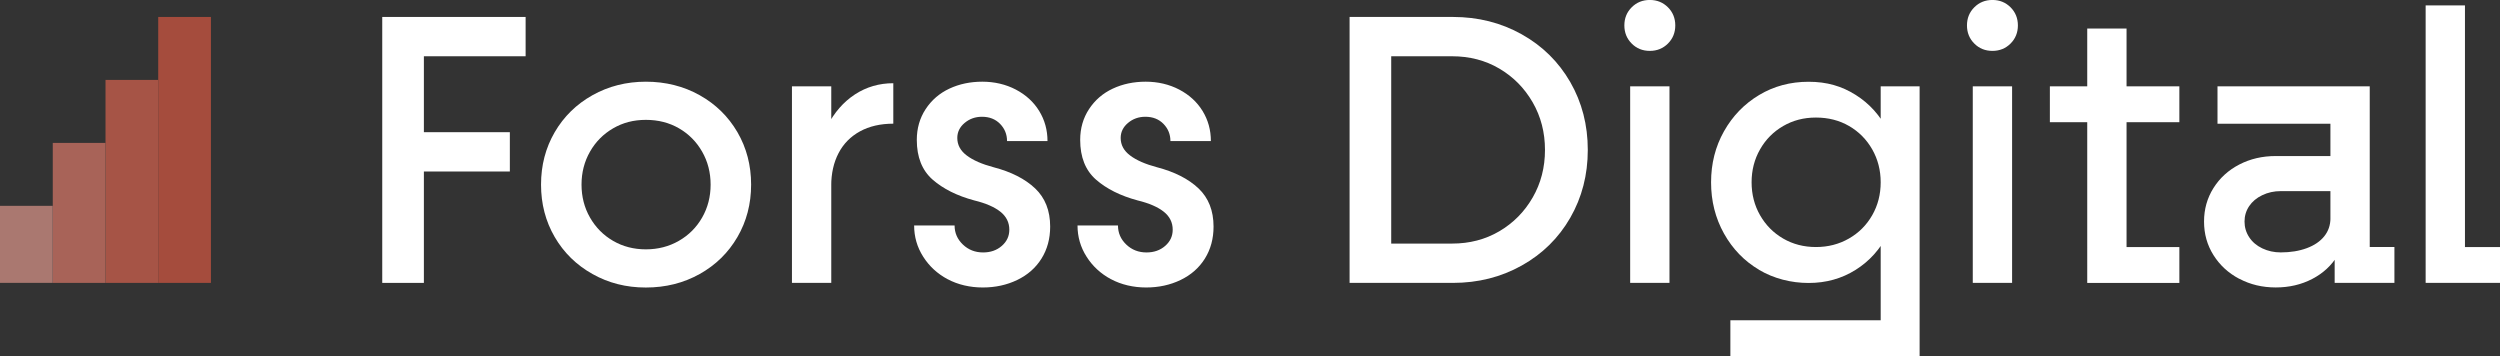 <?xml version="1.0" encoding="UTF-8"?>
<svg id="Lager_2" data-name="Lager 2" xmlns="http://www.w3.org/2000/svg" viewBox="0 0 702.03 100">
  <rect x="0" y="0" width="702.03" height="100" fill="#333333" stroke="none"/>
  <defs>
    <style>
      .cls-1 {
        fill: #aa7870;
      }

      .cls-1, .cls-2, .cls-3, .cls-4, .cls-5 {
        stroke-width: 0px;
      }

      .cls-2 {
        fill: #a86358;
      }

      .cls-3 {
        fill: #a54c3d;
      }

      .cls-4 {
        fill: #fff;
      }

      .cls-5 {
        fill: #a65446;
      }
    </style>
  </defs>
  <g id="Lager_1-2" data-name="Lager 1">
    <g>
      <g>
        <rect class="cls-3" x="44.43" y="4.76" width="14.8" height="74.68"/>
        <rect class="cls-5" x="29.63" y="22.44" width="14.8" height="57"/>
        <rect class="cls-2" x="14.82" y="40.13" width="14.8" height="39.31"/>
        <rect class="cls-1" y="57.8" width="14.8" height="21.63"/>
      </g>
      <g>
        <path class="cls-4" d="M107.34,4.76h11.69v74.68h-11.69V4.76ZM116.65,4.76h30.95v11.04h-30.95V4.76ZM116.65,37.12h26.52v11.04h-26.52v-11.04Z"/>
        <path class="cls-4" d="M166.38,76.95c-4.51-2.53-8.05-5.99-10.61-10.39-2.56-4.4-3.84-9.31-3.84-14.72s1.28-10.32,3.84-14.72c2.56-4.4,6.1-7.86,10.61-10.39,4.51-2.52,9.5-3.79,14.99-3.79s10.59,1.26,15.1,3.79c4.51,2.53,8.04,5.99,10.61,10.39,2.56,4.4,3.84,9.31,3.84,14.72s-1.28,10.32-3.84,14.72c-2.56,4.4-6.1,7.87-10.61,10.39-4.51,2.52-9.54,3.79-15.1,3.79s-10.48-1.26-14.99-3.79ZM190.62,67.64c2.78-1.59,4.96-3.77,6.55-6.55,1.59-2.78,2.38-5.86,2.38-9.25s-.8-6.48-2.38-9.25c-1.59-2.78-3.75-4.96-6.49-6.55-2.74-1.59-5.84-2.38-9.31-2.38s-6.46.79-9.2,2.38c-2.74,1.59-4.91,3.77-6.49,6.55-1.59,2.78-2.38,5.86-2.38,9.25s.79,6.48,2.38,9.25c1.59,2.78,3.75,4.96,6.49,6.55,2.74,1.59,5.81,2.38,9.2,2.38s6.48-.79,9.25-2.38Z"/>
        <path class="cls-4" d="M222.39,24.24h11.04v55.2h-11.04V24.24ZM232.29,35.44c1.98-3.86,4.58-6.83,7.79-8.93,3.21-2.09,6.8-3.14,10.77-3.14v11.36c-3.61,0-6.73.72-9.36,2.16-2.63,1.44-4.64,3.48-6.01,6.11-1.37,2.63-2.06,5.68-2.06,9.14l-5.09-3.35c.65-5.05,1.96-9.5,3.95-13.37Z"/>
        <path class="cls-4" d="M266.11,78.41c-2.89-1.55-5.18-3.66-6.87-6.33-1.7-2.67-2.54-5.59-2.54-8.77h11.36c0,2.09.78,3.88,2.33,5.36,1.55,1.48,3.44,2.22,5.68,2.22,2.09,0,3.84-.61,5.25-1.84,1.41-1.23,2.11-2.74,2.11-4.55,0-2.02-.83-3.7-2.49-5.03-1.66-1.33-4.11-2.4-7.36-3.19-4.83-1.3-8.73-3.25-11.69-5.84-2.96-2.6-4.44-6.31-4.44-11.15,0-3.25.83-6.13,2.49-8.66,1.66-2.52,3.88-4.44,6.66-5.74,2.78-1.3,5.86-1.95,9.25-1.95s6.6.74,9.42,2.22c2.81,1.48,5,3.48,6.55,6.01,1.55,2.53,2.33,5.34,2.33,8.44h-11.36c0-1.88-.65-3.48-1.95-4.82-1.3-1.33-2.99-2-5.09-2-1.88,0-3.5.58-4.87,1.73-1.37,1.15-2.06,2.56-2.06,4.22,0,1.95.88,3.59,2.65,4.92,1.77,1.34,4.28,2.44,7.52,3.3,4.98,1.3,8.87,3.28,11.69,5.95,2.81,2.67,4.22,6.24,4.22,10.72,0,3.39-.81,6.38-2.43,8.98-1.62,2.6-3.9,4.6-6.82,6.01-2.92,1.41-6.15,2.11-9.69,2.11s-6.96-.78-9.85-2.33Z"/>
        <path class="cls-4" d="M311.99,78.41c-2.89-1.55-5.18-3.66-6.87-6.33-1.7-2.67-2.54-5.59-2.54-8.77h11.36c0,2.09.78,3.88,2.33,5.36,1.55,1.48,3.44,2.22,5.68,2.22,2.09,0,3.84-.61,5.25-1.84,1.41-1.23,2.11-2.74,2.11-4.55,0-2.02-.83-3.7-2.49-5.03-1.66-1.33-4.11-2.4-7.36-3.19-4.83-1.3-8.73-3.25-11.69-5.84-2.96-2.6-4.44-6.31-4.44-11.15,0-3.25.83-6.13,2.49-8.66,1.66-2.52,3.88-4.44,6.66-5.74,2.78-1.3,5.86-1.95,9.25-1.95s6.6.74,9.42,2.22c2.81,1.48,5,3.48,6.55,6.01,1.55,2.53,2.33,5.34,2.33,8.44h-11.36c0-1.88-.65-3.48-1.95-4.82-1.3-1.33-2.99-2-5.09-2-1.88,0-3.5.58-4.87,1.73-1.37,1.15-2.06,2.56-2.06,4.22,0,1.95.88,3.59,2.65,4.92,1.77,1.34,4.28,2.44,7.52,3.3,4.98,1.3,8.87,3.28,11.69,5.95,2.81,2.67,4.22,6.24,4.22,10.72,0,3.39-.81,6.38-2.43,8.98-1.62,2.6-3.9,4.6-6.82,6.01-2.92,1.41-6.15,2.11-9.69,2.11s-6.96-.78-9.85-2.33Z"/>
        <path class="cls-4" d="M378.98,4.76h11.69v74.68h-11.69V4.76ZM387.64,68.4h20.13c4.91,0,9.32-1.15,13.26-3.46,3.93-2.31,7.05-5.46,9.36-9.47,2.31-4,3.46-8.46,3.46-13.37s-1.15-9.36-3.46-13.37c-2.31-4-5.43-7.16-9.36-9.47-3.93-2.31-8.35-3.46-13.26-3.46h-20.13V4.76h20.35c7.07,0,13.51,1.62,19.32,4.87,5.81,3.25,10.35,7.72,13.64,13.42,3.28,5.7,4.92,12.05,4.92,19.05s-1.64,13.35-4.92,19.05c-3.28,5.7-7.83,10.17-13.64,13.42-5.81,3.25-12.25,4.87-19.32,4.87h-20.35v-11.04Z"/>
        <path class="cls-4" d="M458.2,12.23c-1.37-1.37-2.06-3.07-2.06-5.09s.68-3.71,2.06-5.09c1.37-1.37,3.07-2.06,5.09-2.06s3.71.69,5.09,2.06c1.37,1.37,2.06,3.07,2.06,5.09s-.69,3.72-2.06,5.09c-1.37,1.37-3.07,2.06-5.09,2.06s-3.72-.68-5.09-2.06ZM457.77,24.24h11.04v55.2h-11.04V24.24Z"/>
        <path class="cls-4" d="M493.97,75.76c-4.15-2.45-7.43-5.84-9.85-10.17-2.42-4.33-3.63-9.13-3.63-14.39s1.21-10.05,3.63-14.34c2.42-4.29,5.7-7.68,9.85-10.17,4.15-2.49,8.78-3.73,13.91-3.73s9.31,1.23,13.2,3.68c3.9,2.45,6.93,5.83,9.09,10.12,2.16,4.29,3.25,9.11,3.25,14.45s-1.08,10.16-3.25,14.45c-2.16,4.29-5.19,7.67-9.09,10.12-3.9,2.45-8.3,3.68-13.2,3.68s-9.76-1.23-13.91-3.68ZM485.91,89.93h47.08l-4.87,4.87V24.24h10.93v75.76h-53.14v-10.07ZM519.19,66.99c2.78-1.59,4.96-3.77,6.55-6.55,1.59-2.78,2.38-5.86,2.38-9.25s-.8-6.47-2.38-9.25c-1.59-2.78-3.75-4.96-6.49-6.55-2.74-1.59-5.84-2.38-9.31-2.38s-6.46.8-9.2,2.38c-2.74,1.59-4.91,3.77-6.49,6.55-1.59,2.78-2.38,5.86-2.38,9.25s.79,6.48,2.38,9.25c1.59,2.78,3.75,4.96,6.49,6.55,2.74,1.59,5.81,2.38,9.2,2.38s6.47-.79,9.25-2.38Z"/>
        <path class="cls-4" d="M554.41,12.23c-1.37-1.37-2.06-3.07-2.06-5.09s.68-3.71,2.06-5.09c1.37-1.37,3.07-2.06,5.09-2.06s3.71.69,5.09,2.06c1.37,1.37,2.06,3.07,2.06,5.09s-.69,3.72-2.06,5.09c-1.37,1.37-3.07,2.06-5.09,2.06s-3.72-.68-5.09-2.06ZM553.98,24.24h11.04v55.2h-11.04V24.24Z"/>
        <path class="cls-4" d="M575.63,24.24h36.36v10.07h-36.36v-10.07ZM586.12,8.01h11.04v66.56l-4.98-5.19h19.81v10.07h-25.87V8.01Z"/>
        <path class="cls-4" d="M628.82,78.3c-3.07-1.62-5.48-3.84-7.25-6.66-1.77-2.81-2.65-5.95-2.65-9.42s.88-6.6,2.65-9.42c1.77-2.81,4.18-5.01,7.25-6.6,3.07-1.59,6.47-2.38,10.23-2.38h16.67v9.85h-15.26c-1.88,0-3.61.38-5.19,1.14-1.59.76-2.81,1.79-3.68,3.08-.87,1.3-1.3,2.74-1.3,4.33s.43,3.05,1.3,4.38c.87,1.34,2.09,2.38,3.68,3.14,1.59.76,3.32,1.14,5.19,1.14,2.74,0,5.18-.4,7.31-1.19,2.13-.79,3.77-1.91,4.92-3.35,1.15-1.44,1.73-3.14,1.73-5.09l4.55.97c0,3.54-.85,6.71-2.54,9.52-1.7,2.81-4.08,5.01-7.14,6.6-3.07,1.59-6.48,2.38-10.23,2.38s-7.16-.81-10.23-2.44ZM655.6,70.13l-1.19-1.95v-35.39l2.06,1.95h-33.77v-10.5h42.75v47.19l-1.73-2.06h8.66v10.07h-16.78v-9.31Z"/>
        <path class="cls-4" d="M681.15,1.51h11.04v72.73l-4.98-4.87h14.83v10.07h-20.89V1.51Z"/>
      </g>
    </g>
  </g>
</svg>
